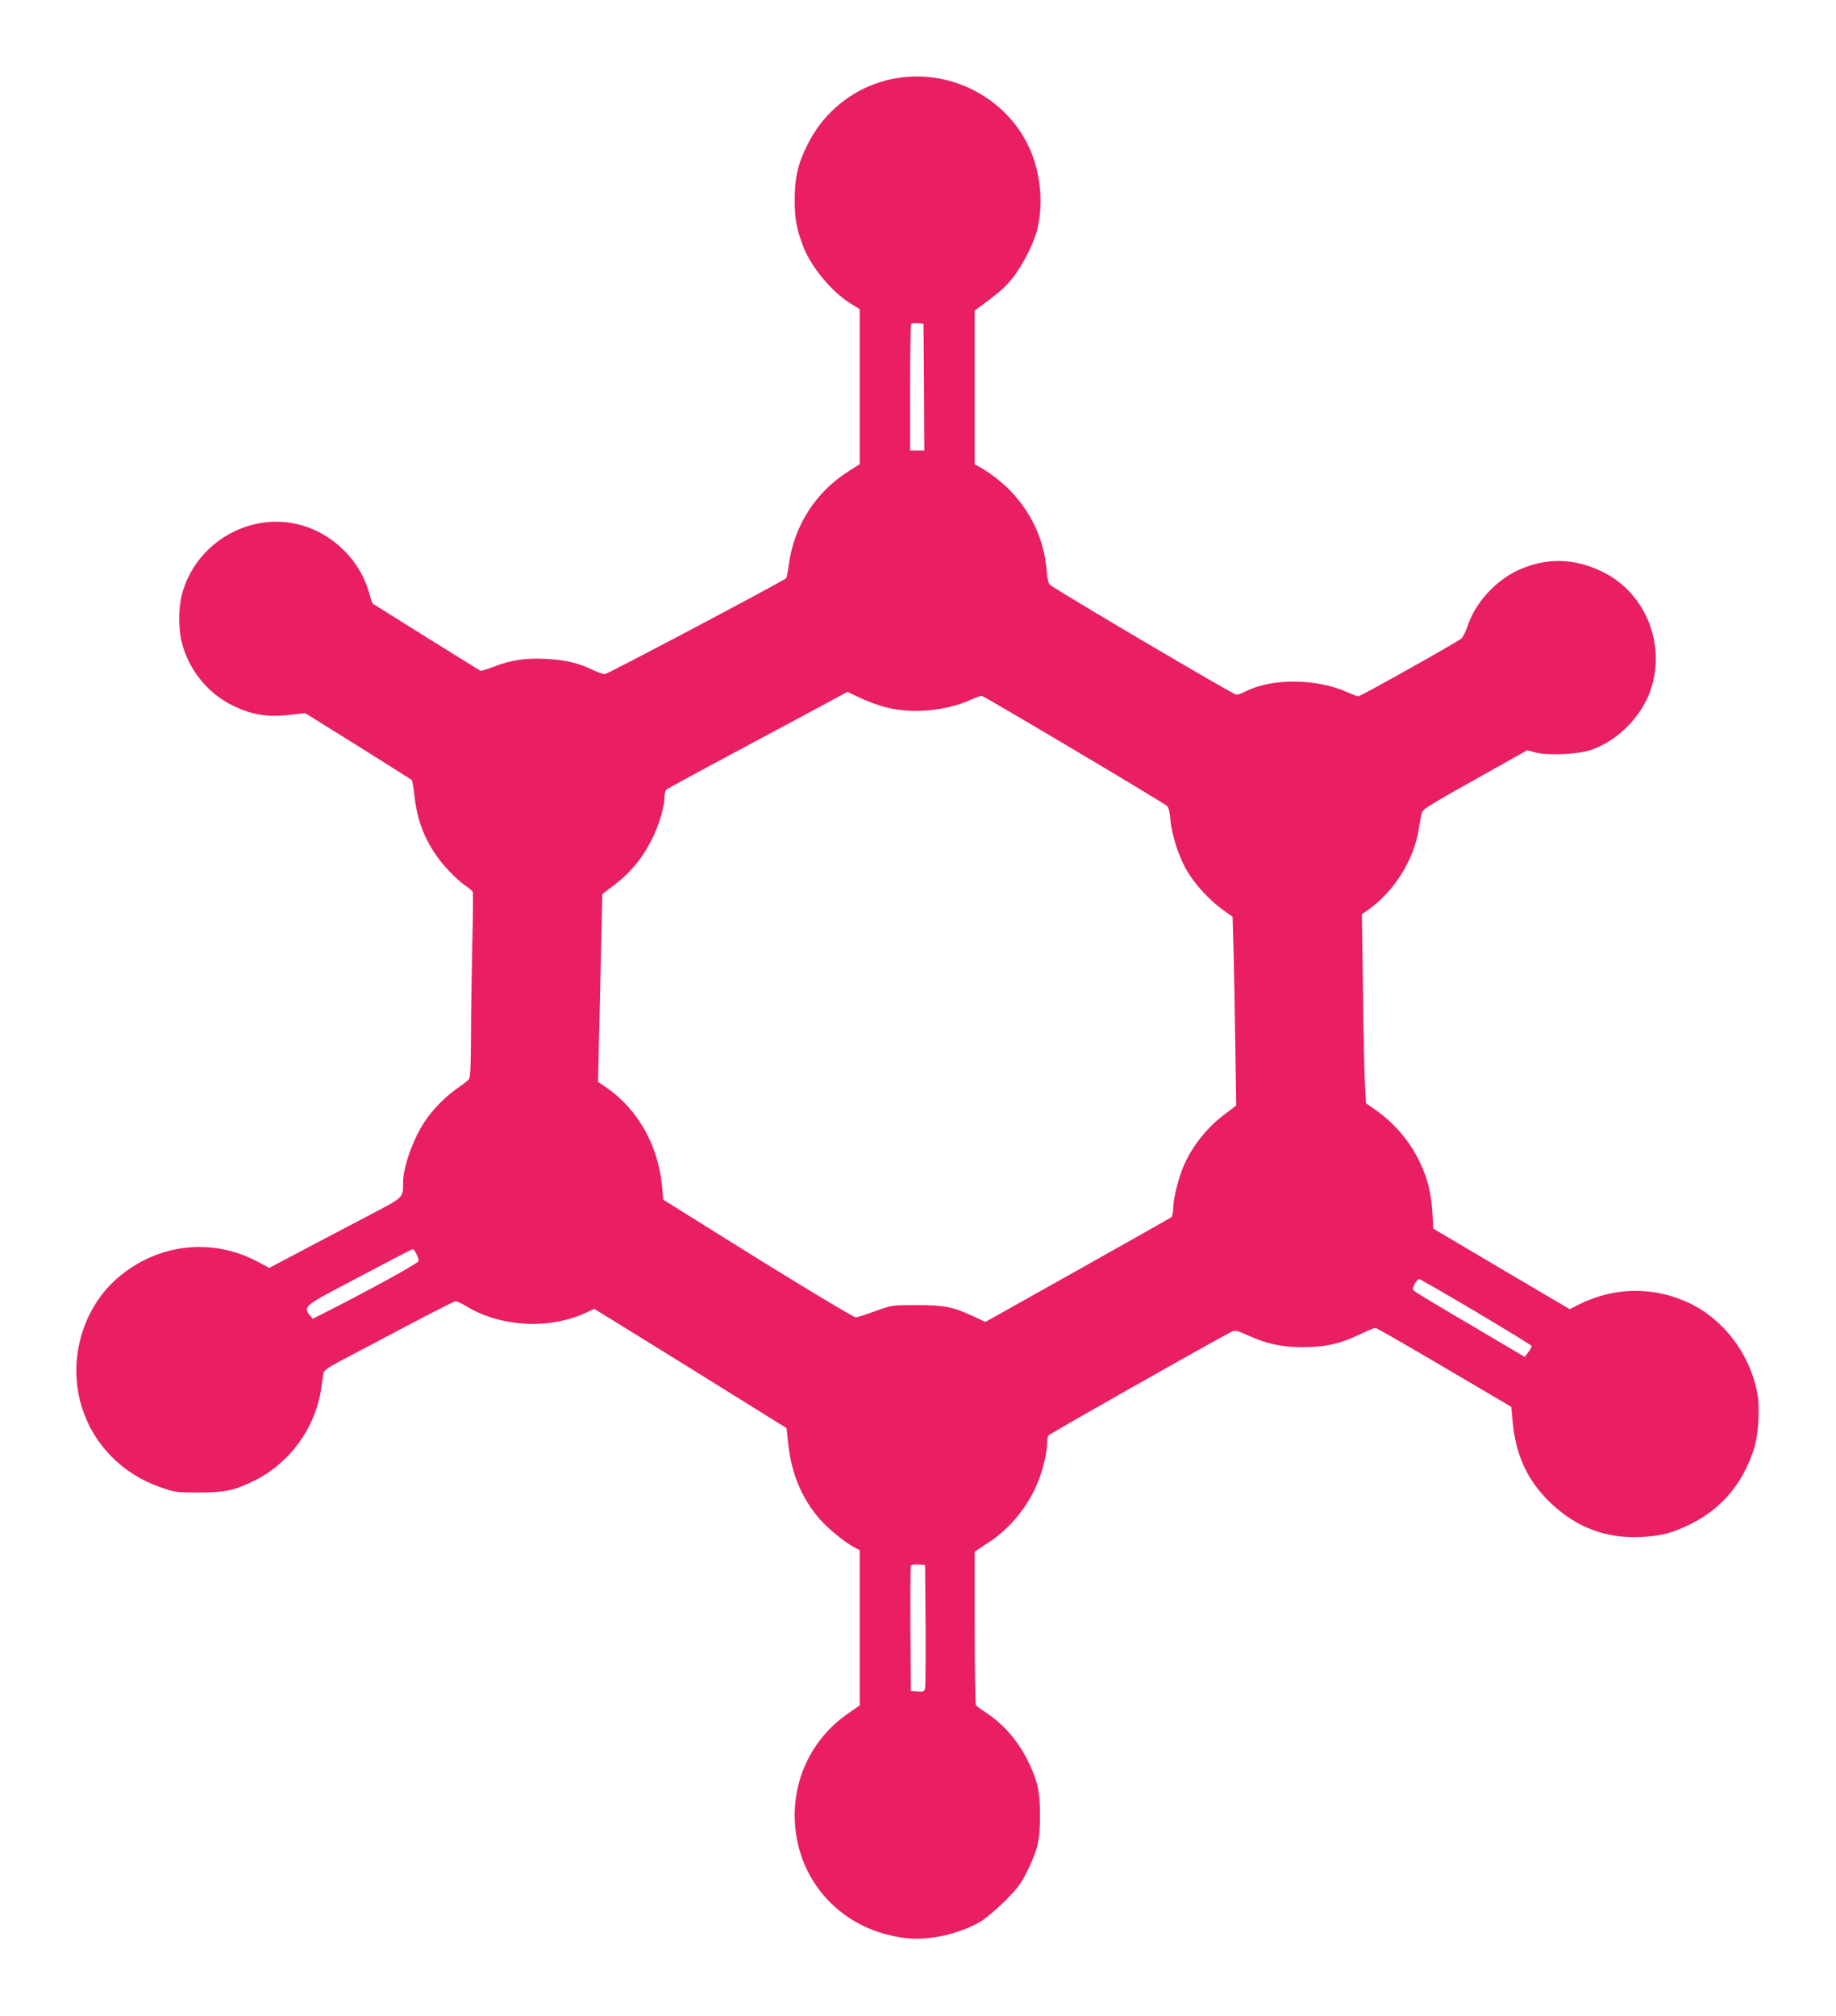 <?xml version="1.0" standalone="no"?>
<!DOCTYPE svg PUBLIC "-//W3C//DTD SVG 20010904//EN"
 "http://www.w3.org/TR/2001/REC-SVG-20010904/DTD/svg10.dtd">
<svg version="1.0" xmlns="http://www.w3.org/2000/svg"
 width="1166pt" height="1280pt" viewBox="0 0 1166 1280"
 preserveAspectRatio="xMidYMid meet">
<g transform="translate(0,1280) scale(0.1,-0.1)"
fill="#e91e63" stroke="none">
<path d="M5730 12309 c-261 -31 -488 -193 -605 -434 -59 -120 -78 -203 -78
-345 0 -118 11 -181 53 -292 48 -129 183 -292 302 -365 l58 -36 0 -492 0 -492
-73 -46 c-207 -131 -344 -345 -377 -589 -6 -46 -14 -86 -18 -89 -21 -20 -1135
-609 -1151 -609 -10 0 -47 13 -82 30 -95 44 -172 61 -293 67 -129 7 -219 -7
-329 -49 -42 -16 -81 -28 -86 -26 -4 2 -161 99 -347 215 l-340 213 -22 74
c-58 198 -222 361 -421 420 -326 96 -679 -106 -766 -439 -22 -81 -22 -224 0
-305 44 -171 162 -318 315 -395 127 -63 225 -80 372 -63 l96 11 334 -208 c183
-115 337 -212 342 -216 4 -4 12 -45 17 -91 16 -153 56 -266 139 -388 46 -68
136 -160 192 -197 20 -14 39 -30 41 -36 2 -7 1 -163 -4 -347 -4 -184 -8 -446
-8 -581 -1 -181 -4 -249 -13 -260 -7 -9 -42 -36 -78 -61 -72 -51 -149 -128
-198 -201 -75 -108 -142 -294 -142 -392 0 -98 5 -94 -183 -193 -156 -81 -404
-212 -595 -313 l-72 -38 -73 39 c-291 155 -635 116 -889 -102 -229 -197 -321
-534 -226 -828 76 -236 257 -418 498 -502 90 -31 102 -33 240 -33 168 0 229
13 356 76 225 111 387 334 424 585 6 44 13 88 15 100 3 14 33 35 97 69 51 27
236 124 411 217 174 92 324 168 331 168 7 0 40 -16 72 -35 215 -129 521 -146
752 -40 l56 26 115 -71 c64 -39 339 -209 611 -378 l495 -308 12 -108 c19 -177
83 -331 188 -457 54 -66 170 -161 233 -193 l32 -17 0 -492 0 -493 -69 -48
c-218 -149 -344 -388 -344 -651 1 -413 302 -739 720 -780 140 -14 330 30 460
106 32 19 101 77 153 129 81 81 103 109 143 190 67 135 82 199 82 355 0 147
-14 215 -70 332 -63 134 -158 245 -272 320 -32 21 -61 42 -65 48 -4 5 -8 227
-8 492 l0 482 23 16 c12 8 47 32 77 51 124 82 238 221 298 367 34 81 62 195
62 255 0 20 4 43 8 49 6 10 1037 594 1162 658 24 12 33 10 102 -21 125 -56
216 -76 353 -76 142 0 236 21 363 82 46 22 90 40 97 40 7 0 204 -113 438 -251
l425 -250 7 -77 c18 -228 95 -394 248 -538 163 -153 351 -223 572 -211 125 6
195 25 310 81 199 98 335 260 405 481 28 90 38 256 20 351 -47 256 -227 486
-459 584 -222 95 -462 86 -679 -24 l-53 -27 -433 255 -433 256 -6 100 c-8 126
-29 213 -77 316 -63 135 -163 254 -290 342 l-55 38 -6 114 c-4 63 -10 333 -13
601 l-7 485 44 31 c164 118 288 317 317 510 7 43 16 89 20 103 7 25 44 48 512
309 l157 88 53 -14 c79 -21 274 -12 355 17 166 58 315 208 374 374 102 293
-28 620 -302 755 -183 90 -365 93 -544 8 -142 -68 -267 -207 -314 -350 -12
-36 -30 -71 -39 -80 -28 -24 -640 -367 -655 -367 -8 0 -39 11 -69 25 -193 88
-480 91 -647 6 -22 -12 -49 -21 -60 -21 -18 0 -1144 664 -1182 697 -11 9 -18
38 -22 91 -15 199 -102 382 -251 527 -40 39 -103 87 -139 109 l-67 39 0 488 0
488 38 27 c117 87 149 114 198 173 62 75 136 217 159 306 38 146 29 316 -24
467 -119 336 -470 550 -831 507z m138 -1966 l2 -403 -45 0 -45 0 0 398 c0 219
3 402 7 406 4 4 23 6 43 4 l35 -3 3 -402z m-243 -2033 c164 -43 380 -24 536
46 33 15 66 27 73 27 13 0 1150 -675 1177 -699 11 -10 18 -38 22 -87 7 -94 54
-240 107 -328 51 -86 144 -186 226 -245 l62 -44 6 -213 c3 -116 8 -386 11
-598 l6 -387 -75 -57 c-122 -91 -224 -227 -273 -362 -29 -80 -53 -190 -53
-242 0 -21 -6 -43 -12 -49 -7 -5 -276 -157 -597 -337 l-583 -327 -77 36 c-128
60 -186 71 -361 71 -154 0 -155 0 -260 -38 -58 -21 -114 -39 -125 -40 -11 -1
-291 167 -622 372 l-601 375 -7 80 c-23 264 -154 495 -358 635 l-49 33 7 312
c4 171 10 439 14 595 l6 285 79 60 c99 76 173 164 231 278 48 91 85 214 85
278 0 21 6 42 13 48 6 5 194 108 417 227 223 120 479 257 569 305 l163 88 82
-39 c44 -21 117 -48 161 -59z m-2980 -3471 c9 -17 15 -37 13 -45 -3 -14 -298
-176 -573 -316 l-99 -50 -19 23 c-40 49 -26 63 168 166 325 172 480 253 487
253 4 0 15 -14 23 -31z m6729 -367 c192 -114 351 -211 353 -217 1 -5 -8 -23
-21 -39 l-23 -30 -338 200 c-187 109 -348 206 -358 215 -18 14 -19 17 -3 47 9
18 22 32 29 32 6 0 169 -94 361 -208z m-3496 -1987 c1 -209 0 -390 -3 -403 -5
-20 -11 -23 -48 -20 l-42 3 -3 390 c-1 214 0 396 3 403 3 9 19 12 47 10 l43
-3 3 -380z"/>
</g>
</svg>
